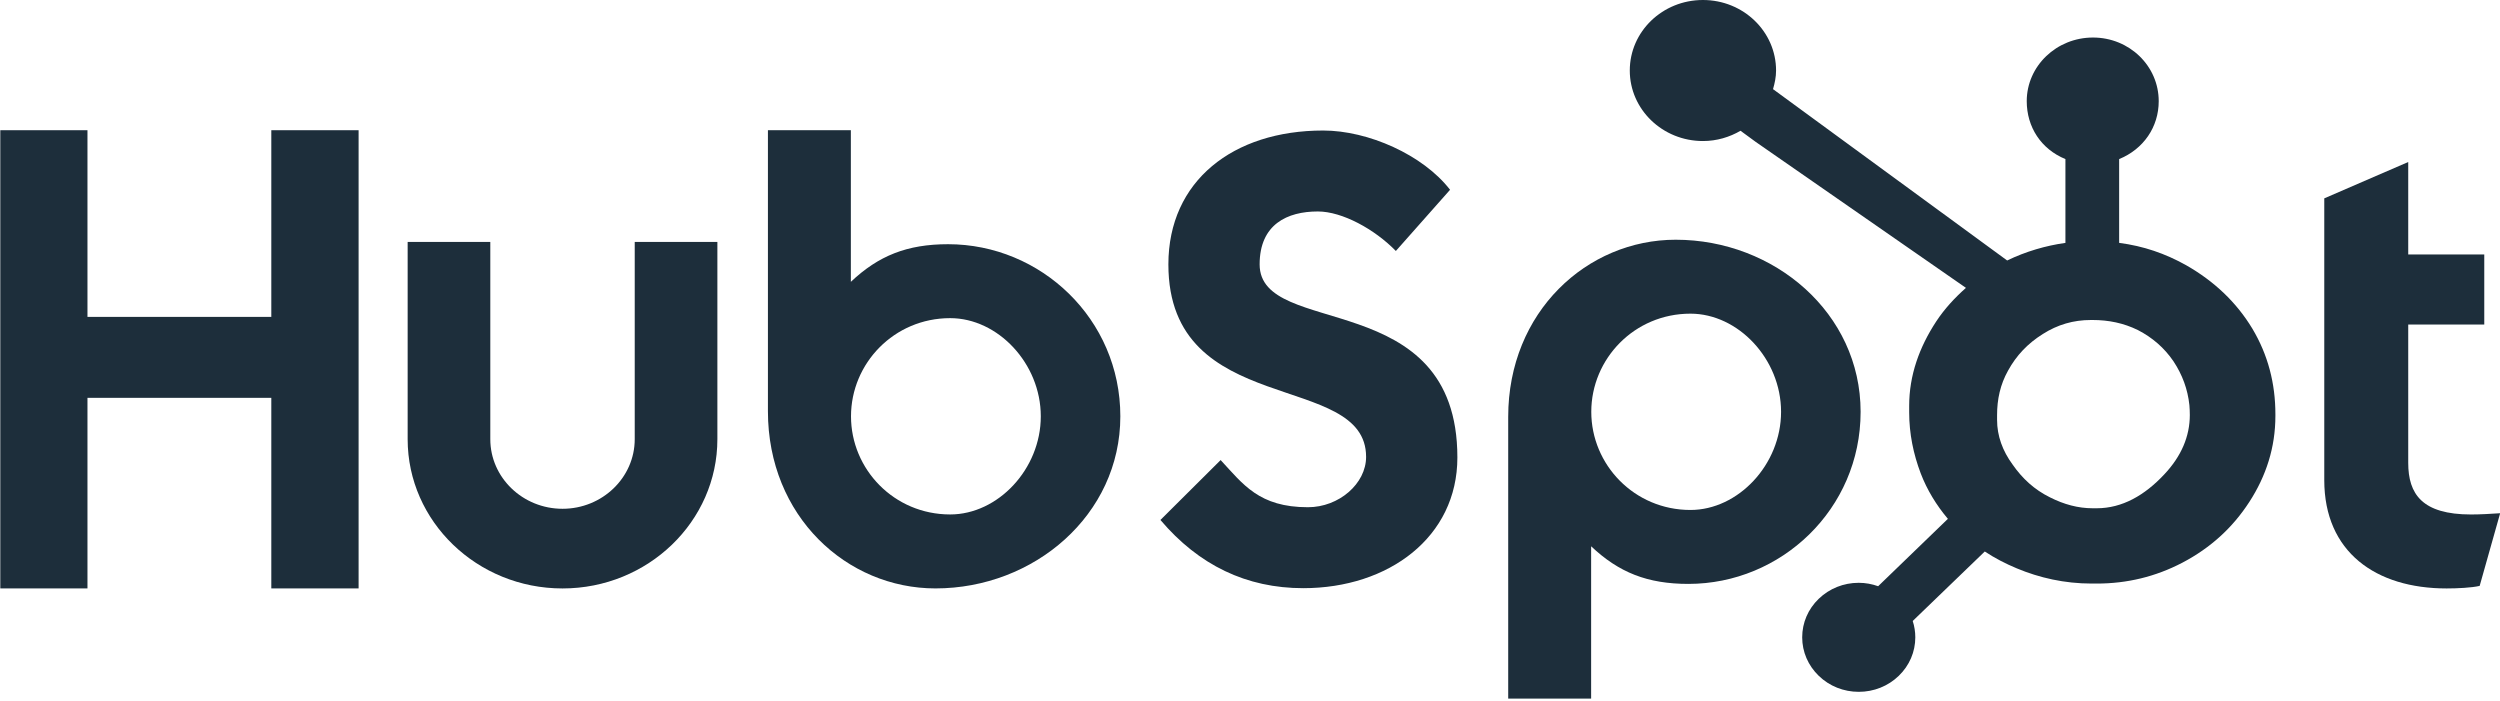 <svg width="82" height="23" viewBox="0 0 82 23" fill="none" xmlns="http://www.w3.org/2000/svg">
<g id="hubspot-seeklogo 2" clip-path="url(#clip0_3493_2766)">
<g id="Group">
<path id="Vector" d="M0.01 4.271H2.869V10.394H8.899V4.271H11.762V19.3H8.899V13.049H2.869V19.3H0.01V4.271Z" fill="#1D2E3B"/>
<path id="Vector_2" d="M20.819 14.406C20.819 15.664 19.756 16.688 18.451 16.688C17.145 16.688 16.082 15.664 16.082 14.406V7.935H13.371V14.406C13.371 17.105 15.65 19.301 18.451 19.301C21.251 19.301 23.53 17.105 23.53 14.406V7.935H20.819V14.406Z" fill="#1D2E3B"/>
<path id="Vector_3" d="M31.098 8.01C29.753 8.01 28.814 8.387 27.908 9.244V4.271H25.188V13.488C25.188 16.937 27.775 19.3 30.683 19.3C33.915 19.3 36.747 16.895 36.747 13.655C36.747 10.457 34.135 8.01 31.098 8.01ZM31.166 16.874C29.323 16.874 27.913 15.391 27.913 13.655C27.913 11.92 29.323 10.435 31.166 10.435C32.728 10.435 34.138 11.92 34.138 13.655C34.138 15.391 32.728 16.874 31.166 16.874Z" fill="#1D2E3B"/>
<path id="Vector_4" d="M41.316 8.672C41.316 7.354 42.227 6.936 43.225 6.936C44.028 6.936 45.091 7.521 45.784 8.232L47.562 6.225C46.674 5.076 44.874 4.281 43.399 4.281C40.448 4.281 38.323 5.933 38.323 8.672C38.323 13.752 44.808 12.142 44.808 14.986C44.808 15.863 43.919 16.637 42.901 16.637C41.295 16.637 40.774 15.884 40.037 15.09L38.062 17.055C39.321 18.539 40.883 19.292 42.748 19.292C45.546 19.292 47.802 17.619 47.802 15.006C47.802 9.361 41.316 11.118 41.316 8.672Z" fill="#1D2E3B"/>
<path id="Vector_5" d="M54.964 7.863C52.057 7.863 49.469 10.224 49.469 13.675V22.915H52.189V17.918C53.096 18.776 54.034 19.152 55.38 19.152C58.416 19.152 61.028 16.707 61.028 13.508C61.028 10.267 58.195 7.863 54.964 7.863ZM55.447 16.727C53.604 16.727 52.194 15.242 52.194 13.508C52.194 11.772 53.604 10.288 55.447 10.288C57.009 10.288 58.419 11.772 58.419 13.508C58.419 15.242 57.009 16.727 55.447 16.727Z" fill="#1D2E3B"/>
<path id="Vector_6" d="M81.05 16.875C79.446 16.875 78.99 16.206 78.99 15.182V10.645H81.484V8.346H78.99V5.314L76.236 6.506V15.746C76.236 18.109 77.928 19.301 80.247 19.301C80.594 19.301 81.072 19.279 81.333 19.217L82.005 16.834C81.702 16.854 81.355 16.875 81.05 16.875Z" fill="#1D2E3B"/>
<path id="Vector_7" d="M73.877 10.779C73.355 9.914 72.622 9.221 71.705 8.699C71.019 8.315 70.309 8.071 69.508 7.966V5.218C70.309 4.89 70.806 4.165 70.806 3.319C70.806 2.165 69.846 1.231 68.65 1.231C67.454 1.231 66.477 2.165 66.477 3.319C66.477 4.165 66.945 4.89 67.746 5.218V7.967C67.106 8.056 66.441 8.249 65.835 8.544C64.595 7.637 60.532 4.662 58.155 2.924C58.212 2.728 58.255 2.526 58.255 2.313C58.255 1.035 57.182 0 55.856 0C54.53 0 53.457 1.035 53.457 2.313C53.457 3.59 54.531 4.626 55.857 4.626C56.309 4.626 56.728 4.499 57.089 4.289L57.59 4.656L64.483 9.442C64.118 9.765 63.779 10.131 63.508 10.543C62.957 11.382 62.621 12.305 62.621 13.312V13.522C62.621 14.229 62.761 14.896 62.998 15.523C63.207 16.07 63.512 16.568 63.891 17.018L61.603 19.228C61.401 19.156 61.187 19.116 60.965 19.116C60.47 19.116 60.005 19.303 59.655 19.64C59.304 19.978 59.112 20.427 59.112 20.904C59.112 21.382 59.306 21.83 59.656 22.168C60.006 22.506 60.472 22.692 60.967 22.692C61.463 22.692 61.928 22.506 62.279 22.168C62.629 21.83 62.822 21.381 62.822 20.904C62.822 20.719 62.792 20.539 62.737 20.368L65.101 18.089C65.425 18.304 65.775 18.486 66.152 18.643C66.894 18.952 67.713 19.141 68.61 19.141H68.774C69.766 19.141 70.701 18.916 71.58 18.457C72.506 17.972 73.231 17.308 73.779 16.462C74.33 15.612 74.633 14.674 74.633 13.642V13.59C74.633 12.574 74.389 11.637 73.877 10.779ZM70.988 15.56C70.346 16.247 69.608 16.671 68.774 16.671H68.637C68.161 16.671 67.695 16.544 67.239 16.313C66.725 16.059 66.334 15.697 66.014 15.238C65.683 14.787 65.504 14.296 65.504 13.774V13.616C65.504 13.103 65.606 12.617 65.863 12.158C66.138 11.656 66.51 11.266 67.004 10.956C67.489 10.648 68.006 10.496 68.583 10.496H68.637C69.16 10.496 69.655 10.596 70.123 10.826C70.599 11.072 70.988 11.408 71.289 11.849C71.582 12.291 71.757 12.768 71.812 13.287C71.821 13.395 71.826 13.505 71.826 13.611C71.826 14.315 71.546 14.968 70.988 15.56Z" fill="#1D2E3B"/>
</g>
</g>
<defs>
<clipPath id="clip0_3493_2766">
<rect width="82" height="23" fill="white"/>
</clipPath>
</defs>
</svg>
